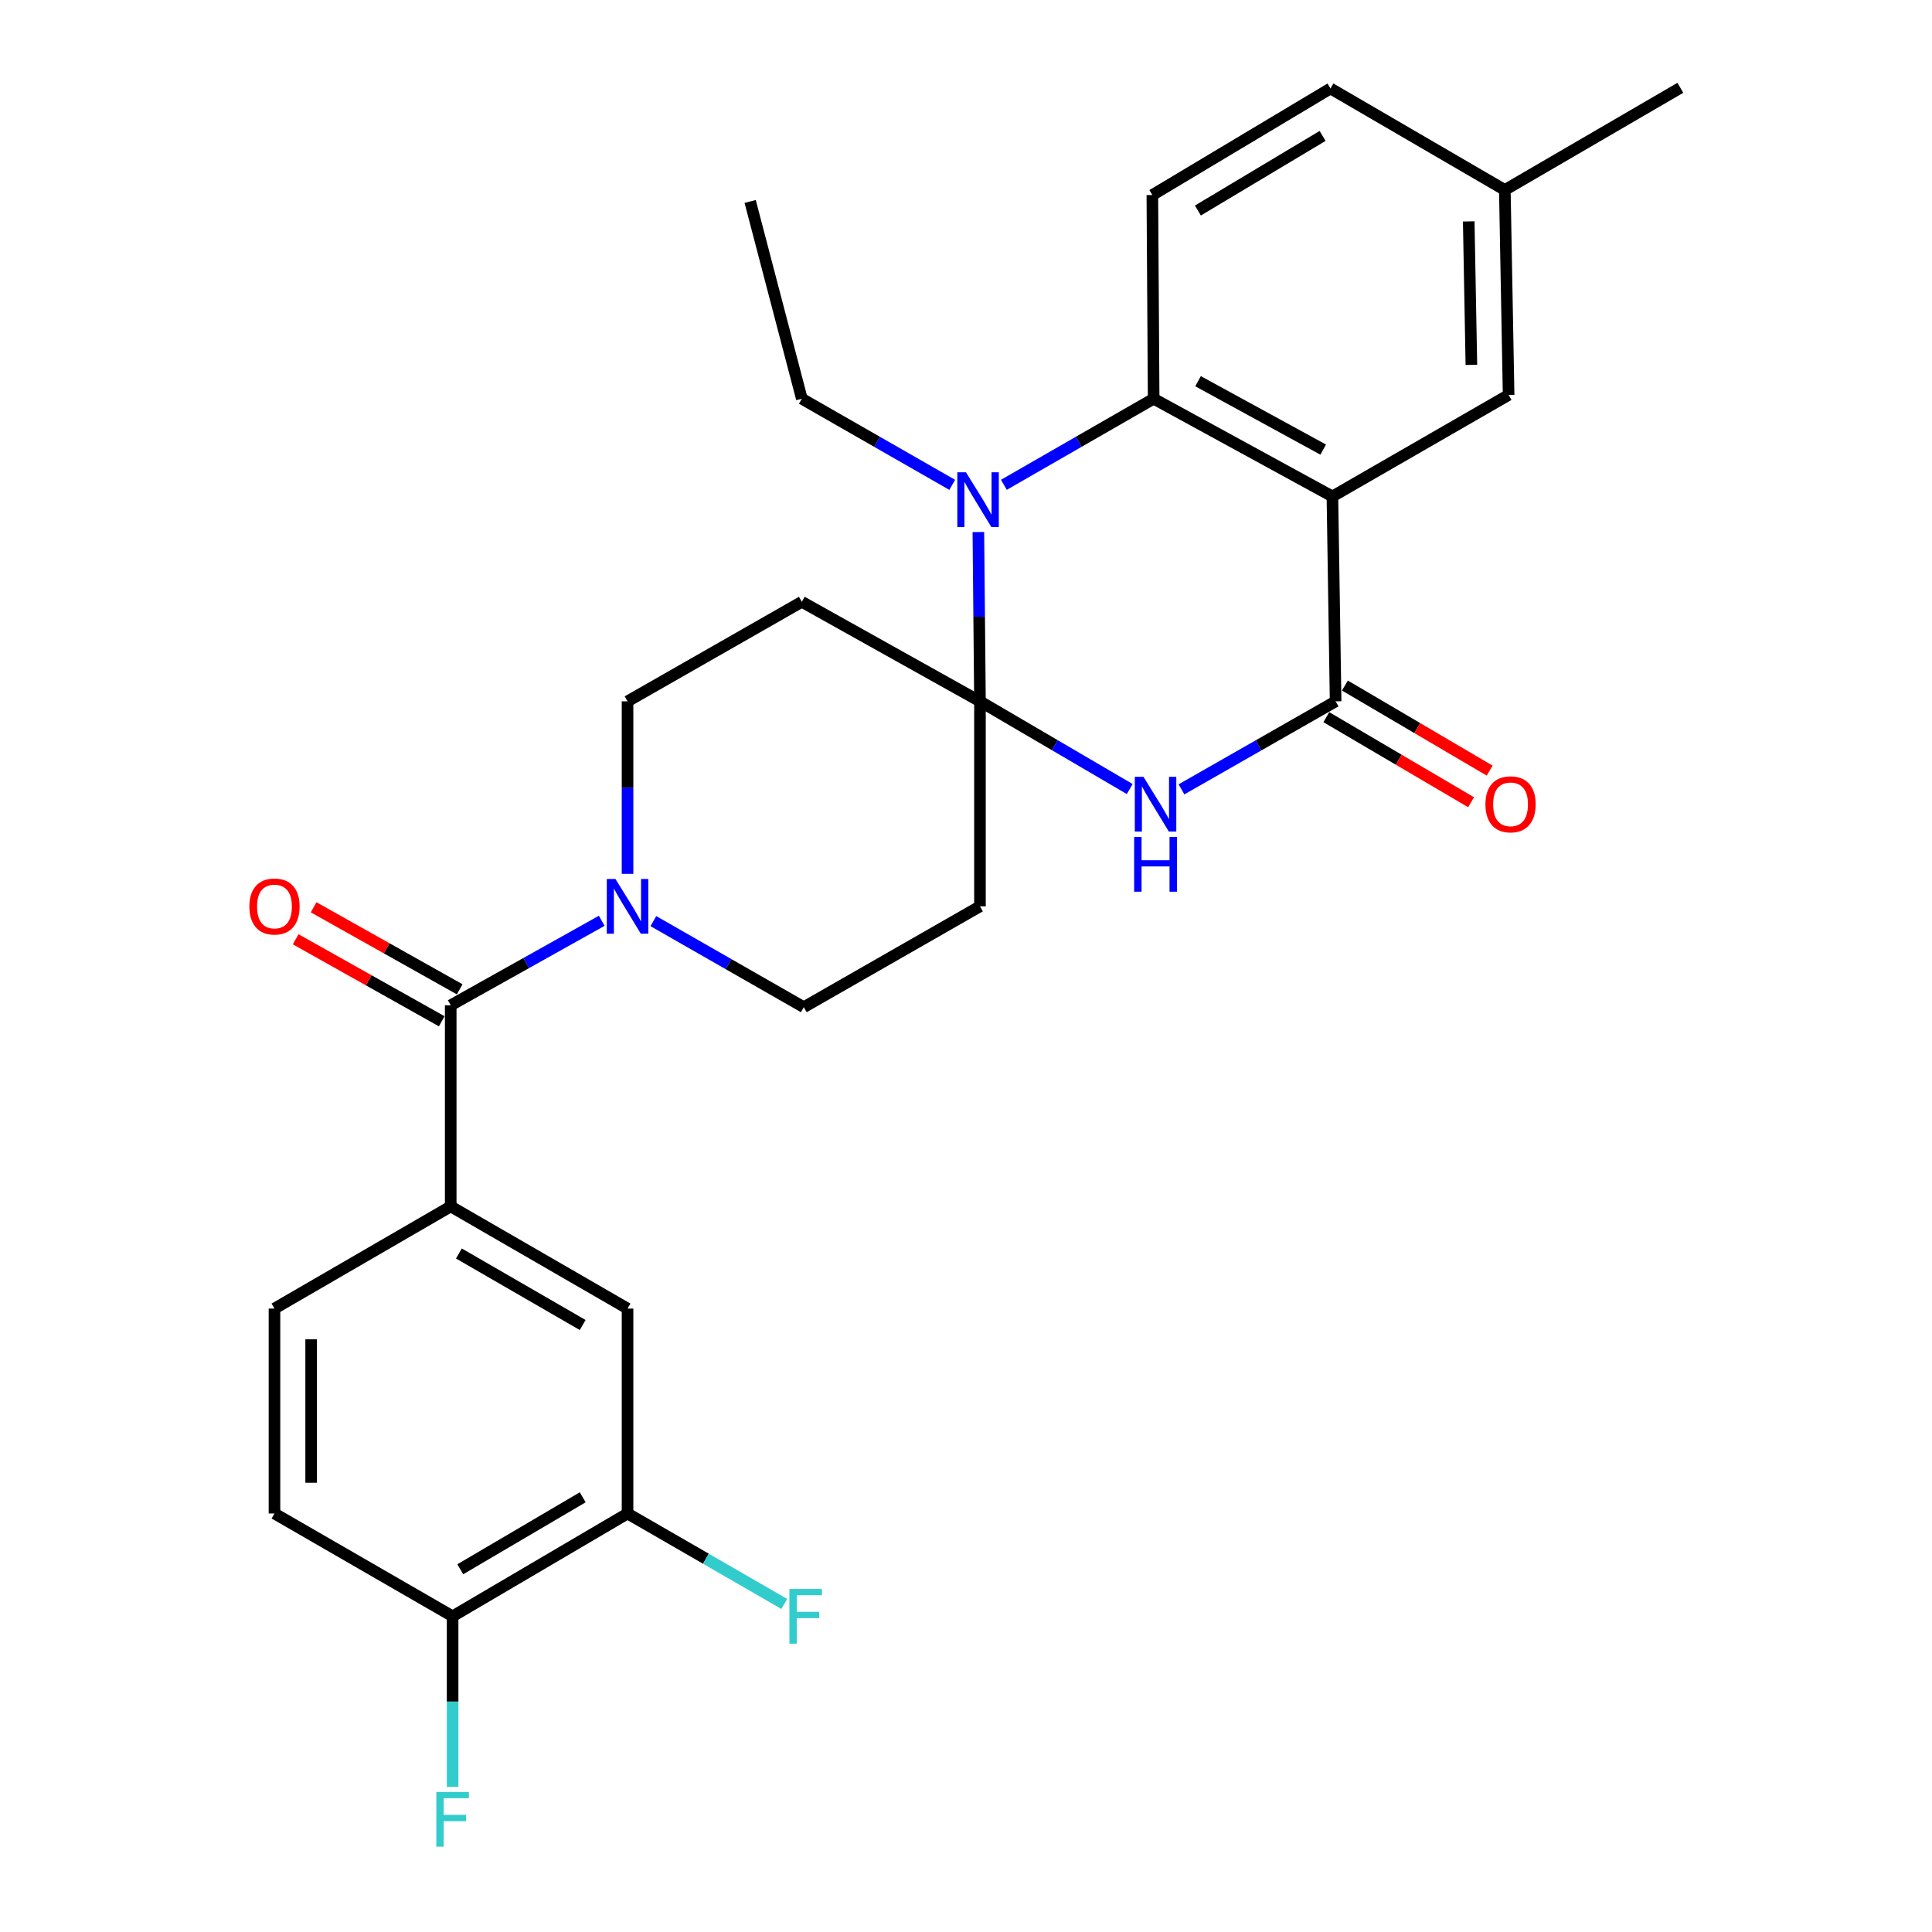 <?xml version='1.0' encoding='iso-8859-1'?>
<svg version='1.1' baseProfile='full'
              xmlns='http://www.w3.org/2000/svg'
                      xmlns:rdkit='http://www.rdkit.org/xml'
                      xmlns:xlink='http://www.w3.org/1999/xlink'
                  xml:space='preserve'
width='1000px' height='1000px' viewBox='0 0 1000 1000'>
<!-- END OF HEADER -->
<rect style='opacity:1.0;fill:#FFFFFF;stroke:none' width='1000' height='1000' x='0' y='0'> </rect>
<path class='bond-1' d='M 507.226,363.019 L 545.981,385.711' style='fill:none;fill-rule:evenodd;stroke:#000000;stroke-width:6px;stroke-linecap:butt;stroke-linejoin:miter;stroke-opacity:1' />
<path class='bond-1' d='M 545.981,385.711 L 584.737,408.403' style='fill:none;fill-rule:evenodd;stroke:#0000FF;stroke-width:6px;stroke-linecap:butt;stroke-linejoin:miter;stroke-opacity:1' />
<path class='bond-2' d='M 507.226,363.019 L 506.815,319.203' style='fill:none;fill-rule:evenodd;stroke:#000000;stroke-width:6px;stroke-linecap:butt;stroke-linejoin:miter;stroke-opacity:1' />
<path class='bond-2' d='M 506.815,319.203 L 506.403,275.386' style='fill:none;fill-rule:evenodd;stroke:#0000FF;stroke-width:6px;stroke-linecap:butt;stroke-linejoin:miter;stroke-opacity:1' />
<path class='bond-7' d='M 507.226,363.019 L 415.025,311.492' style='fill:none;fill-rule:evenodd;stroke:#000000;stroke-width:6px;stroke-linecap:butt;stroke-linejoin:miter;stroke-opacity:1' />
<path class='bond-8' d='M 507.226,363.019 L 507.226,469.12' style='fill:none;fill-rule:evenodd;stroke:#000000;stroke-width:6px;stroke-linecap:butt;stroke-linejoin:miter;stroke-opacity:1' />
<path class='bond-0' d='M 689.657,256.96 L 597.129,206.383' style='fill:none;fill-rule:evenodd;stroke:#000000;stroke-width:6px;stroke-linecap:butt;stroke-linejoin:miter;stroke-opacity:1' />
<path class='bond-0' d='M 684.883,232.717 L 620.113,197.313' style='fill:none;fill-rule:evenodd;stroke:#000000;stroke-width:6px;stroke-linecap:butt;stroke-linejoin:miter;stroke-opacity:1' />
<path class='bond-13' d='M 689.657,256.96 L 780.857,204.421' style='fill:none;fill-rule:evenodd;stroke:#000000;stroke-width:6px;stroke-linecap:butt;stroke-linejoin:miter;stroke-opacity:1' />
<path class='bond-29' d='M 689.657,256.96 L 691.313,363.019' style='fill:none;fill-rule:evenodd;stroke:#000000;stroke-width:6px;stroke-linecap:butt;stroke-linejoin:miter;stroke-opacity:1' />
<path class='bond-3' d='M 611.533,408.569 L 651.423,385.794' style='fill:none;fill-rule:evenodd;stroke:#0000FF;stroke-width:6px;stroke-linecap:butt;stroke-linejoin:miter;stroke-opacity:1' />
<path class='bond-3' d='M 651.423,385.794 L 691.313,363.019' style='fill:none;fill-rule:evenodd;stroke:#000000;stroke-width:6px;stroke-linecap:butt;stroke-linejoin:miter;stroke-opacity:1' />
<path class='bond-4' d='M 519.606,250.937 L 558.367,228.66' style='fill:none;fill-rule:evenodd;stroke:#0000FF;stroke-width:6px;stroke-linecap:butt;stroke-linejoin:miter;stroke-opacity:1' />
<path class='bond-4' d='M 558.367,228.66 L 597.129,206.383' style='fill:none;fill-rule:evenodd;stroke:#000000;stroke-width:6px;stroke-linecap:butt;stroke-linejoin:miter;stroke-opacity:1' />
<path class='bond-22' d='M 492.877,250.961 L 453.951,228.672' style='fill:none;fill-rule:evenodd;stroke:#0000FF;stroke-width:6px;stroke-linecap:butt;stroke-linejoin:miter;stroke-opacity:1' />
<path class='bond-22' d='M 453.951,228.672 L 415.025,206.383' style='fill:none;fill-rule:evenodd;stroke:#000000;stroke-width:6px;stroke-linecap:butt;stroke-linejoin:miter;stroke-opacity:1' />
<path class='bond-16' d='M 686.504,371.202 L 723.964,393.217' style='fill:none;fill-rule:evenodd;stroke:#000000;stroke-width:6px;stroke-linecap:butt;stroke-linejoin:miter;stroke-opacity:1' />
<path class='bond-16' d='M 723.964,393.217 L 761.424,415.232' style='fill:none;fill-rule:evenodd;stroke:#FF0000;stroke-width:6px;stroke-linecap:butt;stroke-linejoin:miter;stroke-opacity:1' />
<path class='bond-16' d='M 696.122,354.836 L 733.582,376.852' style='fill:none;fill-rule:evenodd;stroke:#000000;stroke-width:6px;stroke-linecap:butt;stroke-linejoin:miter;stroke-opacity:1' />
<path class='bond-16' d='M 733.582,376.852 L 771.042,398.867' style='fill:none;fill-rule:evenodd;stroke:#FF0000;stroke-width:6px;stroke-linecap:butt;stroke-linejoin:miter;stroke-opacity:1' />
<path class='bond-11' d='M 597.129,206.383 L 596.454,100.946' style='fill:none;fill-rule:evenodd;stroke:#000000;stroke-width:6px;stroke-linecap:butt;stroke-linejoin:miter;stroke-opacity:1' />
<path class='bond-5' d='M 233.29,520.341 L 272.372,498.469' style='fill:none;fill-rule:evenodd;stroke:#000000;stroke-width:6px;stroke-linecap:butt;stroke-linejoin:miter;stroke-opacity:1' />
<path class='bond-5' d='M 272.372,498.469 L 311.454,476.598' style='fill:none;fill-rule:evenodd;stroke:#0000FF;stroke-width:6px;stroke-linecap:butt;stroke-linejoin:miter;stroke-opacity:1' />
<path class='bond-9' d='M 233.29,520.341 L 233.29,624.438' style='fill:none;fill-rule:evenodd;stroke:#000000;stroke-width:6px;stroke-linecap:butt;stroke-linejoin:miter;stroke-opacity:1' />
<path class='bond-18' d='M 237.936,512.065 L 200.134,490.838' style='fill:none;fill-rule:evenodd;stroke:#000000;stroke-width:6px;stroke-linecap:butt;stroke-linejoin:miter;stroke-opacity:1' />
<path class='bond-18' d='M 200.134,490.838 L 162.331,469.612' style='fill:none;fill-rule:evenodd;stroke:#FF0000;stroke-width:6px;stroke-linecap:butt;stroke-linejoin:miter;stroke-opacity:1' />
<path class='bond-18' d='M 228.643,528.616 L 190.84,507.39' style='fill:none;fill-rule:evenodd;stroke:#000000;stroke-width:6px;stroke-linecap:butt;stroke-linejoin:miter;stroke-opacity:1' />
<path class='bond-18' d='M 190.84,507.39 L 153.037,486.164' style='fill:none;fill-rule:evenodd;stroke:#FF0000;stroke-width:6px;stroke-linecap:butt;stroke-linejoin:miter;stroke-opacity:1' />
<path class='bond-6' d='M 338.184,476.769 L 377.11,499.045' style='fill:none;fill-rule:evenodd;stroke:#0000FF;stroke-width:6px;stroke-linecap:butt;stroke-linejoin:miter;stroke-opacity:1' />
<path class='bond-6' d='M 377.11,499.045 L 416.037,521.321' style='fill:none;fill-rule:evenodd;stroke:#000000;stroke-width:6px;stroke-linecap:butt;stroke-linejoin:miter;stroke-opacity:1' />
<path class='bond-28' d='M 324.816,452.307 L 324.816,407.663' style='fill:none;fill-rule:evenodd;stroke:#0000FF;stroke-width:6px;stroke-linecap:butt;stroke-linejoin:miter;stroke-opacity:1' />
<path class='bond-28' d='M 324.816,407.663 L 324.816,363.019' style='fill:none;fill-rule:evenodd;stroke:#000000;stroke-width:6px;stroke-linecap:butt;stroke-linejoin:miter;stroke-opacity:1' />
<path class='bond-15' d='M 415.025,311.492 L 324.816,363.019' style='fill:none;fill-rule:evenodd;stroke:#000000;stroke-width:6px;stroke-linecap:butt;stroke-linejoin:miter;stroke-opacity:1' />
<path class='bond-14' d='M 507.226,469.12 L 416.037,521.321' style='fill:none;fill-rule:evenodd;stroke:#000000;stroke-width:6px;stroke-linecap:butt;stroke-linejoin:miter;stroke-opacity:1' />
<path class='bond-10' d='M 233.29,624.438 L 324.816,677.314' style='fill:none;fill-rule:evenodd;stroke:#000000;stroke-width:6px;stroke-linecap:butt;stroke-linejoin:miter;stroke-opacity:1' />
<path class='bond-10' d='M 237.523,648.806 L 301.591,685.819' style='fill:none;fill-rule:evenodd;stroke:#000000;stroke-width:6px;stroke-linecap:butt;stroke-linejoin:miter;stroke-opacity:1' />
<path class='bond-19' d='M 233.29,624.438 L 142.069,677.314' style='fill:none;fill-rule:evenodd;stroke:#000000;stroke-width:6px;stroke-linecap:butt;stroke-linejoin:miter;stroke-opacity:1' />
<path class='bond-12' d='M 324.816,677.314 L 324.816,783.383' style='fill:none;fill-rule:evenodd;stroke:#000000;stroke-width:6px;stroke-linecap:butt;stroke-linejoin:miter;stroke-opacity:1' />
<path class='bond-24' d='M 596.454,100.946 L 688.655,45.792' style='fill:none;fill-rule:evenodd;stroke:#000000;stroke-width:6px;stroke-linecap:butt;stroke-linejoin:miter;stroke-opacity:1' />
<path class='bond-24' d='M 620.029,108.963 L 684.57,70.355' style='fill:none;fill-rule:evenodd;stroke:#000000;stroke-width:6px;stroke-linecap:butt;stroke-linejoin:miter;stroke-opacity:1' />
<path class='bond-21' d='M 324.816,783.383 L 365.376,806.793' style='fill:none;fill-rule:evenodd;stroke:#000000;stroke-width:6px;stroke-linecap:butt;stroke-linejoin:miter;stroke-opacity:1' />
<path class='bond-21' d='M 365.376,806.793 L 405.936,830.202' style='fill:none;fill-rule:evenodd;stroke:#33CCCC;stroke-width:6px;stroke-linecap:butt;stroke-linejoin:miter;stroke-opacity:1' />
<path class='bond-31' d='M 324.816,783.383 L 234.27,836.597' style='fill:none;fill-rule:evenodd;stroke:#000000;stroke-width:6px;stroke-linecap:butt;stroke-linejoin:miter;stroke-opacity:1' />
<path class='bond-31' d='M 301.616,775 L 238.234,812.25' style='fill:none;fill-rule:evenodd;stroke:#000000;stroke-width:6px;stroke-linecap:butt;stroke-linejoin:miter;stroke-opacity:1' />
<path class='bond-30' d='M 780.857,204.421 L 778.895,98.331' style='fill:none;fill-rule:evenodd;stroke:#000000;stroke-width:6px;stroke-linecap:butt;stroke-linejoin:miter;stroke-opacity:1' />
<path class='bond-30' d='M 761.584,188.859 L 760.211,114.595' style='fill:none;fill-rule:evenodd;stroke:#000000;stroke-width:6px;stroke-linecap:butt;stroke-linejoin:miter;stroke-opacity:1' />
<path class='bond-17' d='M 234.27,836.597 L 142.069,783.383' style='fill:none;fill-rule:evenodd;stroke:#000000;stroke-width:6px;stroke-linecap:butt;stroke-linejoin:miter;stroke-opacity:1' />
<path class='bond-25' d='M 234.27,836.597 L 234.27,880.743' style='fill:none;fill-rule:evenodd;stroke:#000000;stroke-width:6px;stroke-linecap:butt;stroke-linejoin:miter;stroke-opacity:1' />
<path class='bond-25' d='M 234.27,880.743 L 234.27,924.888' style='fill:none;fill-rule:evenodd;stroke:#33CCCC;stroke-width:6px;stroke-linecap:butt;stroke-linejoin:miter;stroke-opacity:1' />
<path class='bond-20' d='M 142.069,677.314 L 142.069,783.383' style='fill:none;fill-rule:evenodd;stroke:#000000;stroke-width:6px;stroke-linecap:butt;stroke-linejoin:miter;stroke-opacity:1' />
<path class='bond-20' d='M 161.051,693.225 L 161.051,767.473' style='fill:none;fill-rule:evenodd;stroke:#000000;stroke-width:6px;stroke-linecap:butt;stroke-linejoin:miter;stroke-opacity:1' />
<path class='bond-27' d='M 415.025,206.383 L 388.281,104.268' style='fill:none;fill-rule:evenodd;stroke:#000000;stroke-width:6px;stroke-linecap:butt;stroke-linejoin:miter;stroke-opacity:1' />
<path class='bond-23' d='M 778.895,98.331 L 688.655,45.792' style='fill:none;fill-rule:evenodd;stroke:#000000;stroke-width:6px;stroke-linecap:butt;stroke-linejoin:miter;stroke-opacity:1' />
<path class='bond-26' d='M 778.895,98.331 L 869.747,45.455' style='fill:none;fill-rule:evenodd;stroke:#000000;stroke-width:6px;stroke-linecap:butt;stroke-linejoin:miter;stroke-opacity:1' />
<path  class='atom-2' d='M 591.849 402.073
L 601.129 417.073
Q 602.049 418.553, 603.529 421.233
Q 605.009 423.913, 605.089 424.073
L 605.089 402.073
L 608.849 402.073
L 608.849 430.393
L 604.969 430.393
L 595.009 413.993
Q 593.849 412.073, 592.609 409.873
Q 591.409 407.673, 591.049 406.993
L 591.049 430.393
L 587.369 430.393
L 587.369 402.073
L 591.849 402.073
' fill='#0000FF'/>
<path  class='atom-2' d='M 587.029 433.225
L 590.869 433.225
L 590.869 445.265
L 605.349 445.265
L 605.349 433.225
L 609.189 433.225
L 609.189 461.545
L 605.349 461.545
L 605.349 448.465
L 590.869 448.465
L 590.869 461.545
L 587.029 461.545
L 587.029 433.225
' fill='#0000FF'/>
<path  class='atom-3' d='M 499.985 244.456
L 509.265 259.456
Q 510.185 260.936, 511.665 263.616
Q 513.145 266.296, 513.225 266.456
L 513.225 244.456
L 516.985 244.456
L 516.985 272.776
L 513.105 272.776
L 503.145 256.376
Q 501.985 254.456, 500.745 252.256
Q 499.545 250.056, 499.185 249.376
L 499.185 272.776
L 495.505 272.776
L 495.505 244.456
L 499.985 244.456
' fill='#0000FF'/>
<path  class='atom-7' d='M 318.556 454.96
L 327.836 469.96
Q 328.756 471.44, 330.236 474.12
Q 331.716 476.8, 331.796 476.96
L 331.796 454.96
L 335.556 454.96
L 335.556 483.28
L 331.676 483.28
L 321.716 466.88
Q 320.556 464.96, 319.316 462.76
Q 318.116 460.56, 317.756 459.88
L 317.756 483.28
L 314.076 483.28
L 314.076 454.96
L 318.556 454.96
' fill='#0000FF'/>
<path  class='atom-17' d='M 768.859 416.313
Q 768.859 409.513, 772.219 405.713
Q 775.579 401.913, 781.859 401.913
Q 788.139 401.913, 791.499 405.713
Q 794.859 409.513, 794.859 416.313
Q 794.859 423.193, 791.459 427.113
Q 788.059 430.993, 781.859 430.993
Q 775.619 430.993, 772.219 427.113
Q 768.859 423.233, 768.859 416.313
M 781.859 427.793
Q 786.179 427.793, 788.499 424.913
Q 790.859 421.993, 790.859 416.313
Q 790.859 410.753, 788.499 407.953
Q 786.179 405.113, 781.859 405.113
Q 777.539 405.113, 775.179 407.913
Q 772.859 410.713, 772.859 416.313
Q 772.859 422.033, 775.179 424.913
Q 777.539 427.793, 781.859 427.793
' fill='#FF0000'/>
<path  class='atom-19' d='M 129.069 469.2
Q 129.069 462.4, 132.429 458.6
Q 135.789 454.8, 142.069 454.8
Q 148.349 454.8, 151.709 458.6
Q 155.069 462.4, 155.069 469.2
Q 155.069 476.08, 151.669 480
Q 148.269 483.88, 142.069 483.88
Q 135.829 483.88, 132.429 480
Q 129.069 476.12, 129.069 469.2
M 142.069 480.68
Q 146.389 480.68, 148.709 477.8
Q 151.069 474.88, 151.069 469.2
Q 151.069 463.64, 148.709 460.84
Q 146.389 458, 142.069 458
Q 137.749 458, 135.389 460.8
Q 133.069 463.6, 133.069 469.2
Q 133.069 474.92, 135.389 477.8
Q 137.749 480.68, 142.069 480.68
' fill='#FF0000'/>
<path  class='atom-22' d='M 408.598 822.437
L 425.438 822.437
L 425.438 825.677
L 412.398 825.677
L 412.398 834.277
L 423.998 834.277
L 423.998 837.557
L 412.398 837.557
L 412.398 850.757
L 408.598 850.757
L 408.598 822.437
' fill='#33CCCC'/>
<path  class='atom-26' d='M 225.85 927.515
L 242.69 927.515
L 242.69 930.755
L 229.65 930.755
L 229.65 939.355
L 241.25 939.355
L 241.25 942.635
L 229.65 942.635
L 229.65 955.835
L 225.85 955.835
L 225.85 927.515
' fill='#33CCCC'/>
</svg>
